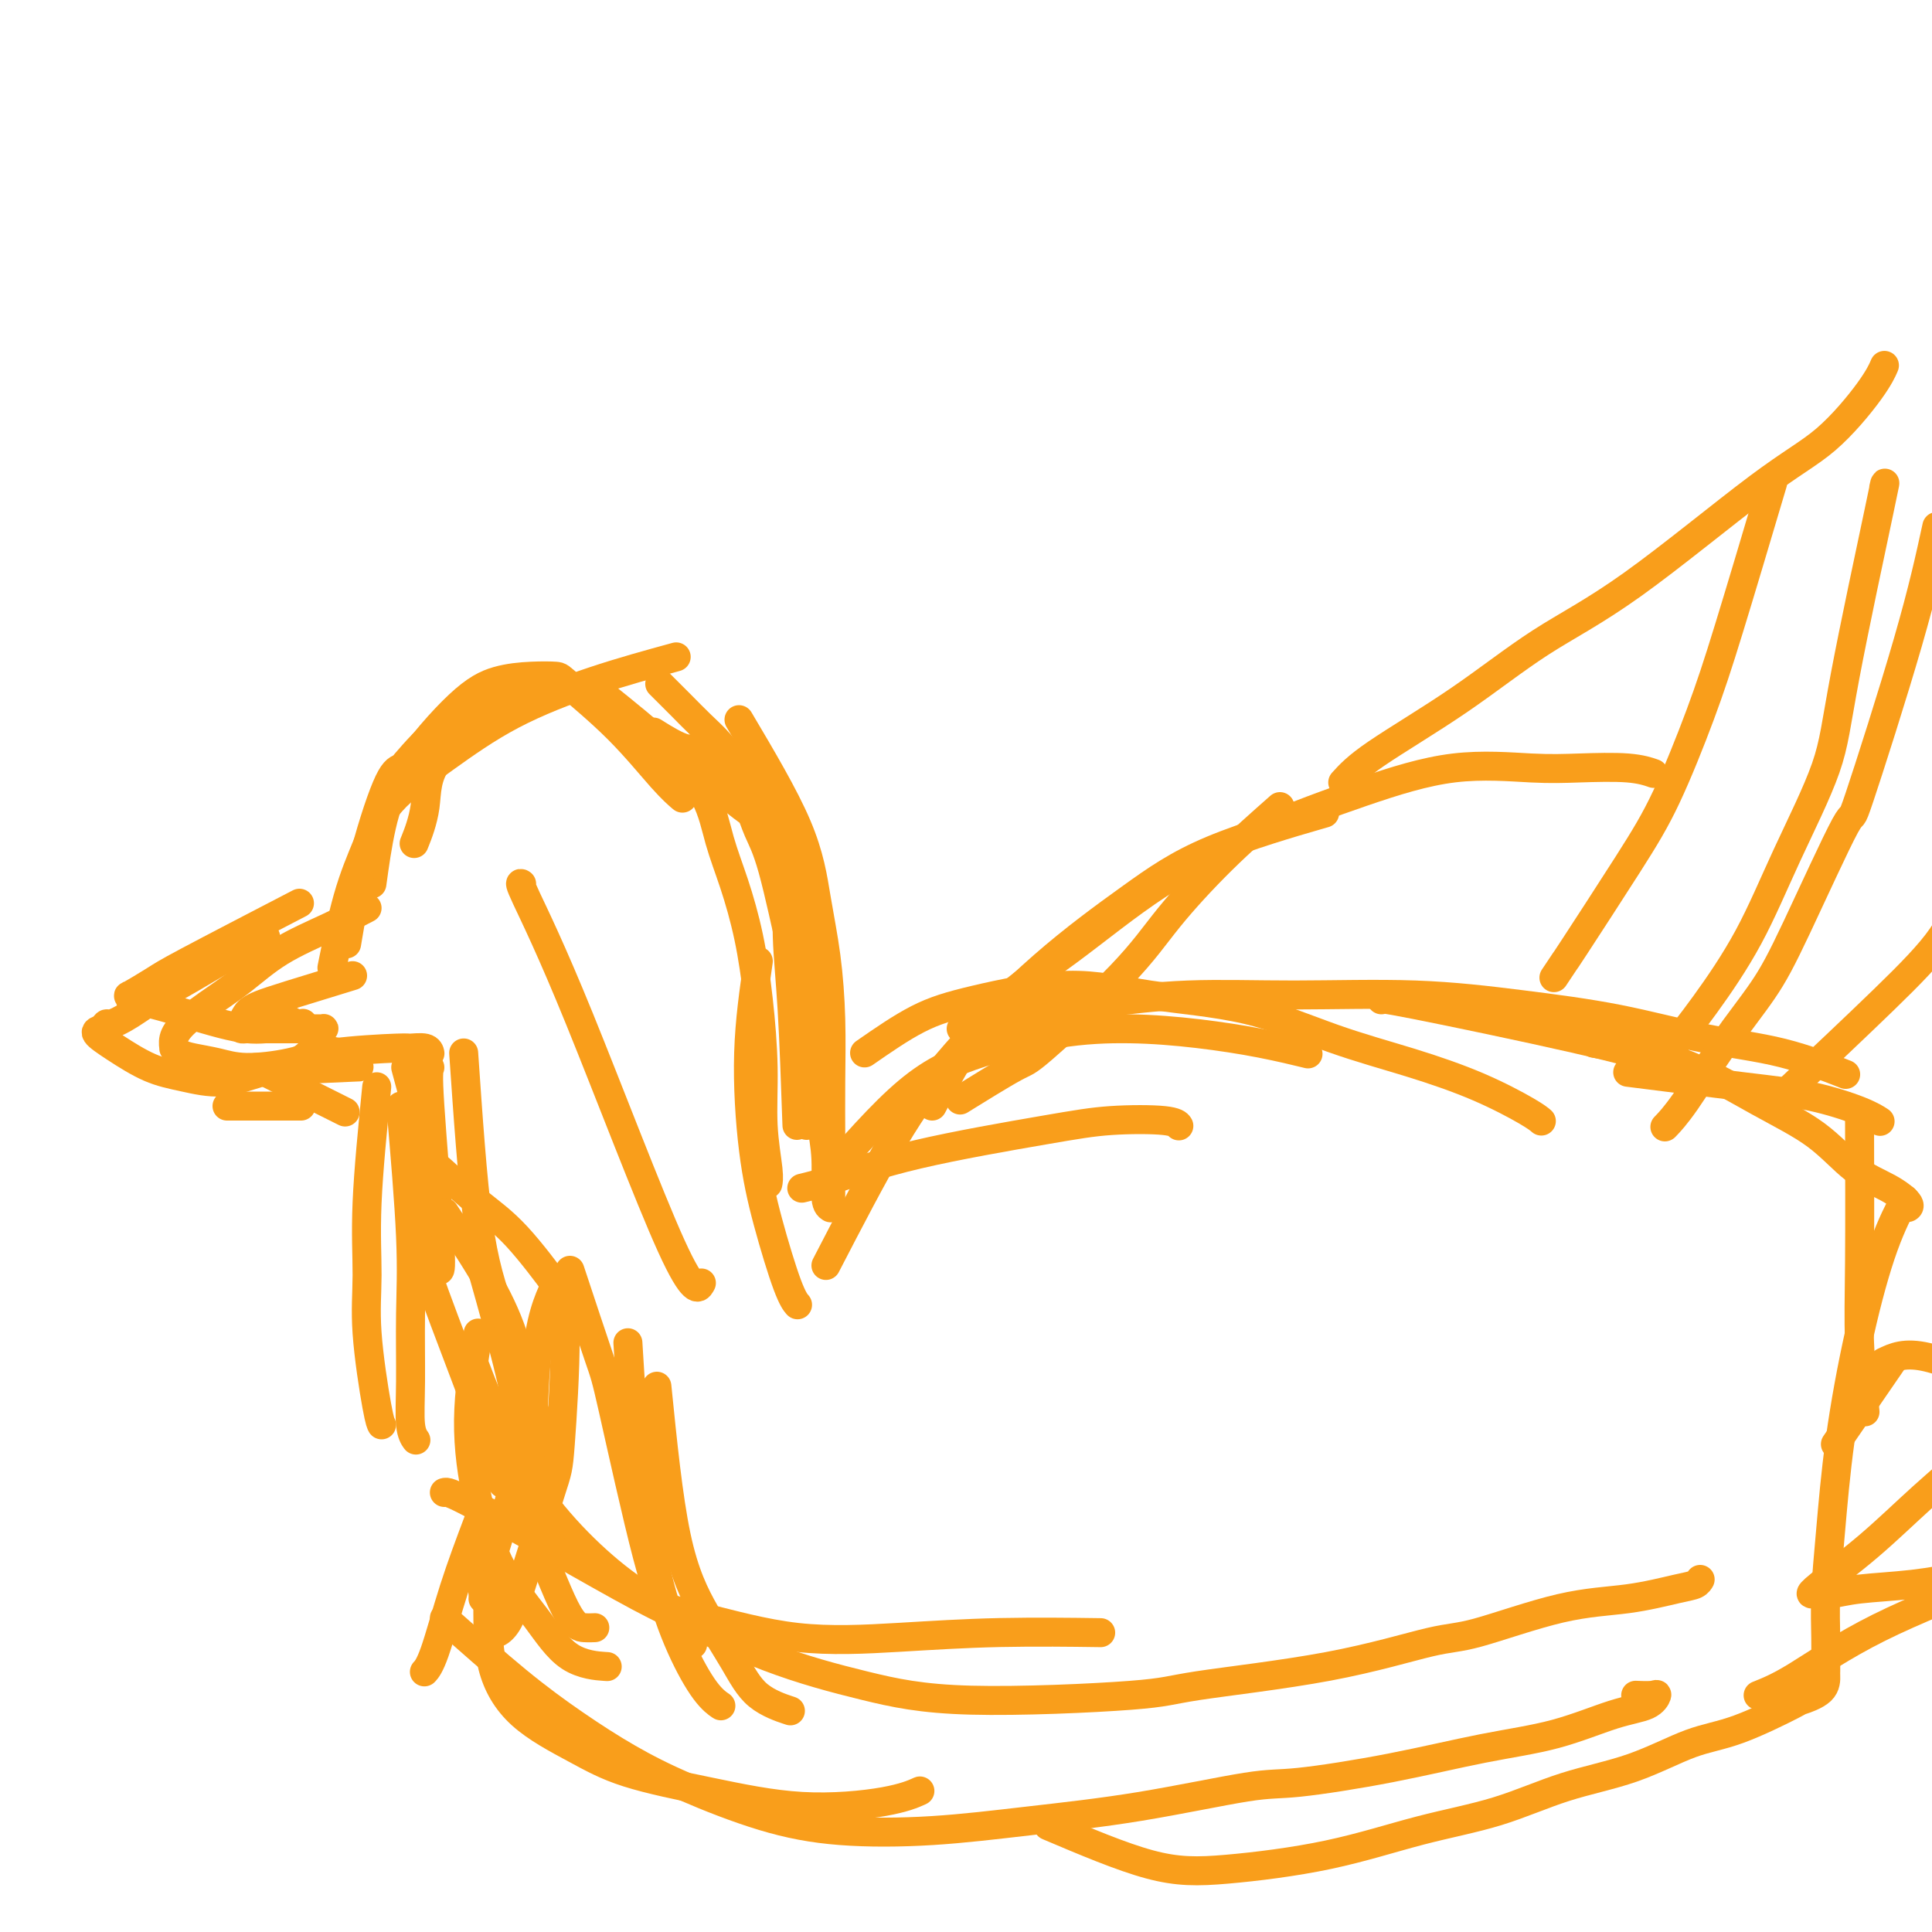 <svg viewBox='0 0 400 400' version='1.1' xmlns='http://www.w3.org/2000/svg' xmlns:xlink='http://www.w3.org/1999/xlink'><g fill='none' stroke='#F99E1B' stroke-width='6' stroke-linecap='round' stroke-linejoin='round'><path d='M84,158c2.156,-2.489 4.311,-4.978 8,-8c3.689,-3.022 8.911,-6.578 11,-8c2.089,-1.422 1.044,-0.711 0,0'/><path d='M77,183c0.560,-4.069 1.121,-8.138 2,-12c0.879,-3.862 2.078,-7.519 5,-12c2.922,-4.481 7.567,-9.788 11,-13c3.433,-3.212 5.653,-4.328 8,-5c2.347,-0.672 4.819,-0.900 7,-1c2.181,-0.100 4.070,-0.072 5,0c0.930,0.072 0.901,0.188 3,2c2.099,1.812 6.325,5.321 10,9c3.675,3.679 6.797,7.529 9,10c2.203,2.471 3.487,3.563 4,4c0.513,0.437 0.257,0.218 0,0'/><path d='M125,144c4.661,3.735 9.321,7.469 13,11c3.679,3.531 6.376,6.857 8,10c1.624,3.143 2.177,6.103 3,9c0.823,2.897 1.918,5.730 3,9c1.082,3.270 2.150,6.977 3,11c0.850,4.023 1.482,8.364 2,13c0.518,4.636 0.924,9.568 1,14c0.076,4.432 -0.176,8.364 0,12c0.176,3.636 0.779,6.974 1,9c0.221,2.026 0.059,2.738 0,3c-0.059,0.262 -0.017,0.075 0,0c0.017,-0.075 0.008,-0.037 0,0'/><path d='M153,149c4.671,7.881 9.343,15.762 12,22c2.657,6.238 3.300,10.834 4,15c0.700,4.166 1.455,7.901 2,12c0.545,4.099 0.878,8.562 1,13c0.122,4.438 0.033,8.852 0,13c-0.033,4.148 -0.009,8.029 0,11c0.009,2.971 0.002,5.031 0,7c-0.002,1.969 0.001,3.849 0,5c-0.001,1.151 -0.004,1.575 0,2c0.004,0.425 0.016,0.850 0,1c-0.016,0.150 -0.060,0.024 0,0c0.060,-0.024 0.224,0.055 0,0c-0.224,-0.055 -0.837,-0.244 -1,-2c-0.163,-1.756 0.126,-5.080 0,-8c-0.126,-2.920 -0.665,-5.434 -1,-8c-0.335,-2.566 -0.466,-5.182 -1,-8c-0.534,-2.818 -1.470,-5.838 -2,-9c-0.530,-3.162 -0.655,-6.467 -1,-9c-0.345,-2.533 -0.909,-4.294 -2,-9c-1.091,-4.706 -2.710,-12.358 -4,-17c-1.290,-4.642 -2.253,-6.275 -3,-8c-0.747,-1.725 -1.278,-3.541 -2,-5c-0.722,-1.459 -1.635,-2.560 -3,-4c-1.365,-1.440 -3.183,-3.220 -5,-5'/><path d='M147,158c-2.786,-3.905 -3.250,-2.667 -5,-3c-1.750,-0.333 -4.786,-2.238 -6,-3c-1.214,-0.762 -0.607,-0.381 0,0'/><path d='M140,136c-5.604,1.536 -11.208,3.071 -17,5c-5.792,1.929 -11.770,4.251 -17,7c-5.230,2.749 -9.710,5.926 -14,9c-4.290,3.074 -8.390,6.045 -11,9c-2.610,2.955 -3.731,5.895 -5,9c-1.269,3.105 -2.688,6.374 -4,11c-1.312,4.626 -2.518,10.607 -3,13c-0.482,2.393 -0.241,1.196 0,0'/><path d='M83,159c-0.792,0.327 -1.583,0.655 -3,4c-1.417,3.345 -3.458,9.708 -5,16c-1.542,6.292 -2.583,12.512 -3,15c-0.417,2.488 -0.208,1.244 0,0'/><path d='M73,202c-4.870,1.490 -9.739,2.980 -13,4c-3.261,1.020 -4.913,1.569 -6,2c-1.087,0.431 -1.610,0.742 -2,1c-0.390,0.258 -0.648,0.461 -1,1c-0.352,0.539 -0.800,1.412 -1,2c-0.200,0.588 -0.154,0.890 0,1c0.154,0.110 0.416,0.030 1,0c0.584,-0.030 1.490,-0.008 3,0c1.510,0.008 3.624,0.002 5,0c1.376,-0.002 2.014,-0.001 3,0c0.986,0.001 2.322,0.000 3,0c0.678,-0.000 0.699,0.000 1,0c0.301,-0.000 0.881,-0.001 1,0c0.119,0.001 -0.222,0.003 0,0c0.222,-0.003 1.008,-0.010 1,0c-0.008,0.010 -0.811,0.037 -1,0c-0.189,-0.037 0.237,-0.140 0,0c-0.237,0.140 -1.136,0.522 -3,0c-1.864,-0.522 -4.694,-1.948 -6,-3c-1.306,-1.052 -1.087,-1.729 -1,-2c0.087,-0.271 0.044,-0.135 0,0'/><path d='M76,188c-2.444,1.273 -4.889,2.546 -8,4c-3.111,1.454 -6.890,3.089 -10,5c-3.110,1.911 -5.551,4.099 -8,6c-2.449,1.901 -4.905,3.514 -7,5c-2.095,1.486 -3.827,2.846 -5,4c-1.173,1.154 -1.785,2.102 -2,3c-0.215,0.898 -0.032,1.746 0,2c0.032,0.254 -0.085,-0.085 0,0c0.085,0.085 0.373,0.595 1,1c0.627,0.405 1.593,0.704 3,1c1.407,0.296 3.253,0.587 5,1c1.747,0.413 3.393,0.948 6,1c2.607,0.052 6.173,-0.379 9,-1c2.827,-0.621 4.915,-1.430 9,-2c4.085,-0.570 10.166,-0.899 13,-1c2.834,-0.101 2.420,0.025 3,0c0.580,-0.025 2.156,-0.203 3,0c0.844,0.203 0.958,0.785 1,1c0.042,0.215 0.012,0.061 0,0c-0.012,-0.061 -0.006,-0.031 0,0'/><path d='M44,223c1.156,-0.311 2.311,-0.622 8,-1c5.689,-0.378 15.911,-0.822 20,-1c4.089,-0.178 2.044,-0.089 0,0'/><path d='M47,229c5.833,0.000 11.667,0.000 14,0c2.333,0.000 1.167,0.000 0,0'/><path d='M84,221c2.030,7.500 4.060,15.000 5,20c0.940,5.000 0.792,7.500 1,10c0.208,2.500 0.774,5.000 1,6c0.226,1.000 0.113,0.500 0,0'/><path d='M89,221c-0.226,0.536 -0.452,1.071 0,8c0.452,6.929 1.583,20.250 2,27c0.417,6.750 0.119,6.929 0,7c-0.119,0.071 -0.060,0.036 0,0'/><path d='M83,229c0.847,9.958 1.695,19.915 2,27c0.305,7.085 0.068,11.296 0,16c-0.068,4.704 0.034,9.901 0,14c-0.034,4.099 -0.205,7.099 0,9c0.205,1.901 0.786,2.704 1,3c0.214,0.296 0.061,0.085 0,0c-0.061,-0.085 -0.031,-0.042 0,0'/><path d='M78,225c-0.859,8.696 -1.719,17.391 -2,24c-0.281,6.609 0.016,11.130 0,15c-0.016,3.870 -0.344,7.089 0,12c0.344,4.911 1.362,11.515 2,15c0.638,3.485 0.897,3.853 1,4c0.103,0.147 0.052,0.074 0,0'/><path d='M87,258c0.362,1.848 0.724,3.697 3,10c2.276,6.303 6.466,17.061 9,24c2.534,6.939 3.413,10.061 4,12c0.587,1.939 0.882,2.697 1,3c0.118,0.303 0.059,0.152 0,0'/><path d='M96,218c0.898,13.102 1.796,26.204 3,35c1.204,8.796 2.715,13.285 5,20c2.285,6.715 5.346,15.654 7,20c1.654,4.346 1.901,4.099 2,4c0.099,-0.099 0.049,-0.049 0,0'/><path d='M157,199c-0.896,6.124 -1.791,12.247 -2,19c-0.209,6.753 0.270,14.135 1,20c0.730,5.865 1.711,10.211 3,15c1.289,4.789 2.885,10.020 4,13c1.115,2.980 1.747,3.709 2,4c0.253,0.291 0.126,0.146 0,0'/><path d='M166,246c1.731,-0.415 3.461,-0.830 7,-2c3.539,-1.170 8.885,-3.094 17,-5c8.115,-1.906 18.998,-3.792 26,-5c7.002,-1.208 10.124,-1.736 14,-2c3.876,-0.264 8.505,-0.263 11,0c2.495,0.263 2.856,0.790 3,1c0.144,0.210 0.072,0.105 0,0'/><path d='M170,245c6.297,-7.236 12.594,-14.473 18,-19c5.406,-4.527 9.922,-6.346 15,-8c5.078,-1.654 10.717,-3.143 16,-4c5.283,-0.857 10.208,-1.080 15,-1c4.792,0.080 9.449,0.465 14,1c4.551,0.535 8.994,1.221 13,2c4.006,0.779 7.573,1.651 9,2c1.427,0.349 0.713,0.174 0,0'/><path d='M179,218c3.764,-2.609 7.527,-5.218 11,-7c3.473,-1.782 6.655,-2.736 12,-4c5.345,-1.264 12.853,-2.839 19,-3c6.147,-0.161 10.933,1.092 17,2c6.067,0.908 13.414,1.472 20,3c6.586,1.528 12.409,4.021 18,6c5.591,1.979 10.948,3.445 16,5c5.052,1.555 9.797,3.200 14,5c4.203,1.800 7.862,3.754 10,5c2.138,1.246 2.754,1.785 3,2c0.246,0.215 0.123,0.108 0,0'/><path d='M199,213c1.702,-0.567 3.403,-1.134 8,-2c4.597,-0.866 12.089,-2.030 19,-3c6.911,-0.970 13.242,-1.744 20,-2c6.758,-0.256 13.942,0.007 22,0c8.058,-0.007 16.991,-0.286 25,0c8.009,0.286 15.093,1.135 22,2c6.907,0.865 13.635,1.746 20,3c6.365,1.254 12.366,2.883 18,4c5.634,1.117 10.902,1.724 16,3c5.098,1.276 10.028,3.222 12,4c1.972,0.778 0.986,0.389 0,0'/><path d='M286,207c-0.274,-0.242 -0.549,-0.485 7,1c7.549,1.485 22.920,4.697 33,7c10.080,2.303 14.868,3.697 19,5c4.132,1.303 7.609,2.515 9,3c1.391,0.485 0.695,0.242 0,0'/><path d='M115,266c-1.588,3.472 -3.176,6.944 -4,16c-0.824,9.056 -0.882,23.694 -1,30c-0.118,6.306 -0.294,4.278 1,7c1.294,2.722 4.058,10.194 6,14c1.942,3.806 3.061,3.948 4,4c0.939,0.052 1.697,0.015 2,0c0.303,-0.015 0.152,-0.007 0,0'/><path d='M99,276c-0.966,6.042 -1.932,12.085 -2,18c-0.068,5.915 0.760,11.704 2,17c1.240,5.296 2.890,10.099 5,14c2.110,3.901 4.679,6.901 7,10c2.321,3.099 4.394,6.296 7,8c2.606,1.704 5.745,1.915 7,2c1.255,0.085 0.628,0.042 0,0'/><path d='M98,282c3.567,9.297 7.133,18.593 13,27c5.867,8.407 14.034,15.923 20,20c5.966,4.077 9.731,4.714 15,6c5.269,1.286 12.042,3.220 19,4c6.958,0.780 14.102,0.405 21,0c6.898,-0.405 13.549,-0.840 21,-1c7.451,-0.160 15.700,-0.046 19,0c3.300,0.046 1.650,0.023 0,0'/><path d='M92,309c0.455,-0.137 0.911,-0.273 7,3c6.089,3.273 17.812,9.957 25,14c7.188,4.043 9.841,5.445 15,8c5.159,2.555 12.823,6.263 20,9c7.177,2.737 13.868,4.503 20,6c6.132,1.497 11.703,2.727 22,3c10.297,0.273 25.318,-0.409 33,-1c7.682,-0.591 8.026,-1.090 14,-2c5.974,-0.910 17.577,-2.232 27,-4c9.423,-1.768 16.667,-3.983 21,-5c4.333,-1.017 5.756,-0.836 10,-2c4.244,-1.164 11.309,-3.675 17,-5c5.691,-1.325 10.008,-1.466 14,-2c3.992,-0.534 7.658,-1.463 10,-2c2.342,-0.537 3.361,-0.683 4,-1c0.639,-0.317 0.897,-0.805 1,-1c0.103,-0.195 0.052,-0.098 0,0'/><path d='M171,262c4.870,-9.401 9.739,-18.801 14,-26c4.261,-7.199 7.912,-12.196 13,-18c5.088,-5.804 11.612,-12.414 18,-18c6.388,-5.586 12.640,-10.147 18,-14c5.360,-3.853 9.828,-6.999 17,-10c7.172,-3.001 17.049,-5.857 21,-7c3.951,-1.143 1.975,-0.571 0,0'/><path d='M193,229c3.702,-6.908 7.405,-13.816 12,-19c4.595,-5.184 10.083,-8.644 16,-13c5.917,-4.356 12.264,-9.608 19,-14c6.736,-4.392 13.861,-7.923 21,-11c7.139,-3.077 14.292,-5.701 21,-8c6.708,-2.299 12.971,-4.273 19,-5c6.029,-0.727 11.823,-0.209 16,0c4.177,0.209 6.738,0.107 10,0c3.262,-0.107 7.224,-0.221 10,0c2.776,0.221 4.364,0.777 5,1c0.636,0.223 0.318,0.111 0,0'/><path d='M278,162c1.444,-1.596 2.889,-3.192 7,-6c4.111,-2.808 10.889,-6.829 17,-11c6.111,-4.171 11.556,-8.491 17,-12c5.444,-3.509 10.888,-6.205 19,-12c8.112,-5.795 18.892,-14.688 26,-20c7.108,-5.312 10.544,-7.042 14,-10c3.456,-2.958 6.930,-7.142 9,-10c2.070,-2.858 2.734,-4.388 3,-5c0.266,-0.612 0.133,-0.306 0,0'/><path d='M367,100c-3.295,11.079 -6.590,22.158 -9,30c-2.410,7.842 -3.936,12.448 -6,18c-2.064,5.552 -4.666,12.049 -7,17c-2.334,4.951 -4.402,8.357 -8,14c-3.598,5.643 -8.727,13.523 -11,17c-2.273,3.477 -1.689,2.552 -2,3c-0.311,0.448 -1.517,2.271 -2,3c-0.483,0.729 -0.241,0.365 0,0'/><path d='M390,101c0.301,-1.277 0.601,-2.554 -1,5c-1.601,7.554 -5.104,23.938 -7,34c-1.896,10.062 -2.184,13.802 -4,19c-1.816,5.198 -5.159,11.856 -8,18c-2.841,6.144 -5.178,11.776 -8,17c-2.822,5.224 -6.127,10.039 -9,14c-2.873,3.961 -5.312,7.066 -7,9c-1.688,1.934 -2.625,2.695 -3,3c-0.375,0.305 -0.187,0.152 0,0'/><path d='M401,109c-1.425,6.555 -2.850,13.109 -6,24c-3.150,10.891 -8.026,26.118 -10,32c-1.974,5.882 -1.045,2.418 -3,6c-1.955,3.582 -6.794,14.211 -10,21c-3.206,6.789 -4.779,9.739 -7,13c-2.221,3.261 -5.090,6.833 -8,11c-2.910,4.167 -5.860,8.930 -8,12c-2.140,3.070 -3.468,4.449 -4,5c-0.532,0.551 -0.266,0.276 0,0'/><path d='M330,216c6.108,0.947 12.215,1.894 18,4c5.785,2.106 11.246,5.369 16,8c4.754,2.631 8.801,4.628 12,7c3.199,2.372 5.551,5.119 8,7c2.449,1.881 4.997,2.896 7,4c2.003,1.104 3.462,2.297 4,3c0.538,0.703 0.154,0.915 0,1c-0.154,0.085 -0.077,0.042 0,0'/><path d='M337,222c8.829,1.116 17.659,2.233 24,3c6.341,0.767 10.195,1.185 14,2c3.805,0.815 7.563,2.027 10,3c2.437,0.973 3.553,1.707 4,2c0.447,0.293 0.223,0.147 0,0'/><path d='M370,226c7.214,-6.798 14.429,-13.595 20,-19c5.571,-5.405 9.500,-9.417 12,-13c2.500,-3.583 3.571,-6.738 4,-8c0.429,-1.262 0.214,-0.631 0,0'/><path d='M265,167c-4.007,3.538 -8.014,7.075 -12,11c-3.986,3.925 -7.953,8.237 -11,12c-3.047,3.763 -5.176,6.978 -10,12c-4.824,5.022 -12.345,11.851 -16,15c-3.655,3.149 -3.446,2.617 -6,4c-2.554,1.383 -7.873,4.681 -10,6c-2.127,1.319 -1.064,0.660 0,0'/><path d='M165,233c-0.303,-8.723 -0.607,-17.445 -1,-24c-0.393,-6.555 -0.876,-10.941 -1,-15c-0.124,-4.059 0.109,-7.789 0,-11c-0.109,-3.211 -0.562,-5.902 -1,-7c-0.438,-1.098 -0.860,-0.605 -1,-1c-0.140,-0.395 0.003,-1.680 -1,-3c-1.003,-1.320 -3.153,-2.675 -5,-4c-1.847,-1.325 -3.392,-2.621 -5,-4c-1.608,-1.379 -3.281,-2.841 -5,-4c-1.719,-1.159 -3.486,-2.016 -5,-3c-1.514,-0.984 -2.775,-2.094 -4,-3c-1.225,-0.906 -2.413,-1.606 -3,-2c-0.587,-0.394 -0.574,-0.481 -1,-1c-0.426,-0.519 -1.290,-1.469 -2,-2c-0.710,-0.531 -1.265,-0.641 -2,-1c-0.735,-0.359 -1.650,-0.967 -3,-2c-1.350,-1.033 -3.134,-2.492 -5,-3c-1.866,-0.508 -3.814,-0.064 -5,0c-1.186,0.064 -1.610,-0.251 -3,0c-1.390,0.251 -3.745,1.067 -6,2c-2.255,0.933 -4.408,1.982 -6,3c-1.592,1.018 -2.621,2.005 -4,3c-1.379,0.995 -3.108,1.999 -4,3c-0.892,1.001 -0.946,2.001 -1,3'/><path d='M91,157c-2.881,3.702 -2.583,6.958 -3,10c-0.417,3.042 -1.548,5.869 -2,7c-0.452,1.131 -0.226,0.565 0,0'/><path d='M62,187c-9.081,4.712 -18.162,9.424 -23,12c-4.838,2.576 -5.433,3.016 -7,4c-1.567,0.984 -4.105,2.512 -5,3c-0.895,0.488 -0.147,-0.064 0,0c0.147,0.064 -0.306,0.746 0,1c0.306,0.254 1.372,0.082 5,1c3.628,0.918 9.818,2.926 14,4c4.182,1.074 6.357,1.212 9,1c2.643,-0.212 5.755,-0.775 7,-1c1.245,-0.225 0.622,-0.113 0,0'/><path d='M55,194c-1.258,0.508 -2.515,1.016 -6,3c-3.485,1.984 -9.196,5.445 -12,7c-2.804,1.555 -2.701,1.205 -4,2c-1.299,0.795 -4.001,2.737 -6,4c-1.999,1.263 -3.297,1.849 -4,2c-0.703,0.151 -0.812,-0.132 -1,0c-0.188,0.132 -0.455,0.679 -1,1c-0.545,0.321 -1.370,0.417 -1,1c0.370,0.583 1.933,1.653 4,3c2.067,1.347 4.636,2.972 7,4c2.364,1.028 4.522,1.459 7,2c2.478,0.541 5.277,1.192 8,1c2.723,-0.192 5.369,-1.227 8,-2c2.631,-0.773 5.247,-1.285 7,-2c1.753,-0.715 2.644,-1.633 3,-2c0.356,-0.367 0.178,-0.184 0,0'/><path d='M53,221c4.400,2.200 8.800,4.400 12,6c3.200,1.600 5.200,2.600 6,3c0.800,0.400 0.400,0.200 0,0'/><path d='M97,254c0.364,0.840 0.727,1.680 2,6c1.273,4.320 3.455,12.121 5,18c1.545,5.879 2.453,9.838 3,13c0.547,3.162 0.734,5.528 1,8c0.266,2.472 0.610,5.050 1,6c0.390,0.950 0.826,0.271 1,0c0.174,-0.271 0.087,-0.136 0,0'/><path d='M118,263c2.376,7.177 4.753,14.355 6,18c1.247,3.645 1.365,3.759 3,11c1.635,7.241 4.789,21.611 7,30c2.211,8.389 3.480,10.797 5,13c1.520,2.203 3.291,4.201 4,5c0.709,0.799 0.354,0.400 0,0'/><path d='M130,278c0.510,8.350 1.020,16.700 2,25c0.980,8.300 2.431,16.550 4,23c1.569,6.450 3.256,11.100 5,15c1.744,3.900 3.547,7.050 5,9c1.453,1.950 2.558,2.700 3,3c0.442,0.300 0.221,0.150 0,0'/><path d='M136,287c1.165,11.543 2.331,23.086 4,31c1.669,7.914 3.842,12.198 6,16c2.158,3.802 4.300,7.122 6,10c1.700,2.878 2.958,5.313 5,7c2.042,1.687 4.869,2.625 6,3c1.131,0.375 0.565,0.188 0,0'/><path d='M91,242c2.713,2.461 5.425,4.921 8,7c2.575,2.079 5.012,3.776 8,7c2.988,3.224 6.525,7.976 8,10c1.475,2.024 0.887,1.321 1,2c0.113,0.679 0.928,2.741 1,9c0.072,6.259 -0.600,16.714 -1,22c-0.400,5.286 -0.528,5.402 -2,10c-1.472,4.598 -4.290,13.677 -6,19c-1.710,5.323 -2.314,6.891 -3,8c-0.686,1.109 -1.454,1.760 -2,2c-0.546,0.240 -0.870,0.069 -1,0c-0.130,-0.069 -0.065,-0.034 0,0'/><path d='M92,251c3.721,5.644 7.443,11.287 10,16c2.557,4.713 3.950,8.495 5,12c1.050,3.505 1.757,6.734 2,10c0.243,3.266 0.023,6.569 0,8c-0.023,1.431 0.152,0.989 -1,5c-1.152,4.011 -3.629,12.476 -5,17c-1.371,4.524 -1.635,5.107 -2,6c-0.365,0.893 -0.830,2.095 -1,3c-0.170,0.905 -0.046,1.513 0,2c0.046,0.487 0.013,0.853 0,1c-0.013,0.147 -0.007,0.073 0,0'/><path d='M99,315c-1.720,4.565 -3.440,9.131 -5,14c-1.560,4.869 -2.958,10.042 -4,13c-1.042,2.958 -1.726,3.702 -2,4c-0.274,0.298 -0.137,0.149 0,0'/><path d='M101,328c-0.004,1.546 -0.008,3.091 0,6c0.008,2.909 0.030,7.180 1,11c0.970,3.820 2.890,7.189 6,10c3.110,2.811 7.411,5.063 11,7c3.589,1.937 6.465,3.559 11,5c4.535,1.441 10.729,2.701 17,4c6.271,1.299 12.619,2.637 19,3c6.381,0.363 12.795,-0.248 17,-1c4.205,-0.752 6.201,-1.643 7,-2c0.799,-0.357 0.399,-0.178 0,0'/><path d='M92,335c5.245,4.650 10.490,9.300 15,13c4.510,3.700 8.286,6.448 12,9c3.714,2.552 7.366,4.906 11,7c3.634,2.094 7.251,3.929 12,6c4.749,2.071 10.630,4.380 16,6c5.370,1.620 10.228,2.553 16,3c5.772,0.447 12.458,0.409 19,0c6.542,-0.409 12.940,-1.189 20,-2c7.060,-0.811 14.784,-1.652 23,-3c8.216,-1.348 16.926,-3.202 22,-4c5.074,-0.798 6.511,-0.539 11,-1c4.489,-0.461 12.029,-1.642 19,-3c6.971,-1.358 13.375,-2.893 19,-4c5.625,-1.107 10.473,-1.785 15,-3c4.527,-1.215 8.733,-2.967 12,-4c3.267,-1.033 5.597,-1.349 7,-2c1.403,-0.651 1.881,-1.638 2,-2c0.119,-0.362 -0.122,-0.097 -1,0c-0.878,0.097 -2.394,0.028 -3,0c-0.606,-0.028 -0.303,-0.014 0,0'/><path d='M217,378c7.575,3.211 15.150,6.423 21,8c5.850,1.577 9.976,1.521 16,1c6.024,-0.521 13.947,-1.505 21,-3c7.053,-1.495 13.237,-3.500 19,-5c5.763,-1.500 11.105,-2.496 16,-4c4.895,-1.504 9.345,-3.517 14,-5c4.655,-1.483 9.517,-2.434 14,-4c4.483,-1.566 8.588,-3.745 12,-5c3.412,-1.255 6.130,-1.587 10,-3c3.870,-1.413 8.894,-3.908 11,-5c2.106,-1.092 1.296,-0.780 2,-1c0.704,-0.220 2.921,-0.971 4,-2c1.079,-1.029 1.021,-2.335 1,-3c-0.021,-0.665 -0.003,-0.689 0,-1c0.003,-0.311 -0.009,-0.910 0,-2c0.009,-1.090 0.038,-2.670 0,-5c-0.038,-2.330 -0.143,-5.411 0,-9c0.143,-3.589 0.533,-7.688 1,-13c0.467,-5.312 1.012,-11.838 2,-19c0.988,-7.162 2.419,-14.961 4,-22c1.581,-7.039 3.310,-13.318 5,-18c1.690,-4.682 3.340,-7.766 4,-9c0.660,-1.234 0.330,-0.617 0,0'/><path d='M385,231c0.030,11.143 0.060,22.286 0,30c-0.060,7.714 -0.208,12.000 0,17c0.208,5.000 0.774,10.714 1,13c0.226,2.286 0.113,1.143 0,0'/><path d='M390,282c2.167,-1.042 4.333,-2.083 9,-1c4.667,1.083 11.833,4.292 15,6c3.167,1.708 2.333,1.917 2,2c-0.333,0.083 -0.167,0.042 0,0'/><path d='M364,351c2.083,-0.825 4.166,-1.651 8,-4c3.834,-2.349 9.418,-6.222 17,-10c7.582,-3.778 17.160,-7.459 23,-10c5.840,-2.541 7.941,-3.940 10,-5c2.059,-1.060 4.075,-1.781 5,-2c0.925,-0.219 0.760,0.064 1,0c0.240,-0.064 0.887,-0.473 0,0c-0.887,0.473 -3.308,1.829 -7,3c-3.692,1.171 -8.656,2.156 -13,3c-4.344,0.844 -8.068,1.547 -12,2c-3.932,0.453 -8.073,0.656 -11,1c-2.927,0.344 -4.640,0.830 -6,1c-1.360,0.170 -2.367,0.023 -3,0c-0.633,-0.023 -0.890,0.078 -1,0c-0.110,-0.078 -0.072,-0.335 2,-2c2.072,-1.665 6.177,-4.737 10,-8c3.823,-3.263 7.364,-6.717 11,-10c3.636,-3.283 7.367,-6.396 10,-9c2.633,-2.604 4.170,-4.698 5,-6c0.830,-1.302 0.954,-1.812 1,-2c0.046,-0.188 0.013,-0.054 0,0c-0.013,0.054 -0.007,0.027 0,0'/><path d='M380,299c4.583,-6.667 9.167,-13.333 11,-16c1.833,-2.667 0.917,-1.333 0,0'/><path d='M167,233c-0.030,-4.573 -0.060,-9.145 0,-14c0.060,-4.855 0.212,-9.991 0,-14c-0.212,-4.009 -0.786,-6.890 -1,-10c-0.214,-3.110 -0.067,-6.449 0,-8c0.067,-1.551 0.055,-1.313 0,-2c-0.055,-0.687 -0.153,-2.297 -1,-5c-0.847,-2.703 -2.441,-6.498 -3,-8c-0.559,-1.502 -0.081,-0.712 -1,-2c-0.919,-1.288 -3.234,-4.654 -5,-7c-1.766,-2.346 -2.982,-3.673 -4,-5c-1.018,-1.327 -1.839,-2.654 -3,-4c-1.161,-1.346 -2.662,-2.711 -4,-4c-1.338,-1.289 -2.514,-2.501 -4,-4c-1.486,-1.499 -3.282,-3.285 -4,-4c-0.718,-0.715 -0.359,-0.357 0,0'/><path d='M108,183c-0.295,-0.203 -0.590,-0.405 1,3c1.590,3.405 5.065,10.418 11,25c5.935,14.582 14.329,36.734 19,47c4.671,10.266 5.620,8.648 6,8c0.380,-0.648 0.190,-0.324 0,0'/></g>
</svg>